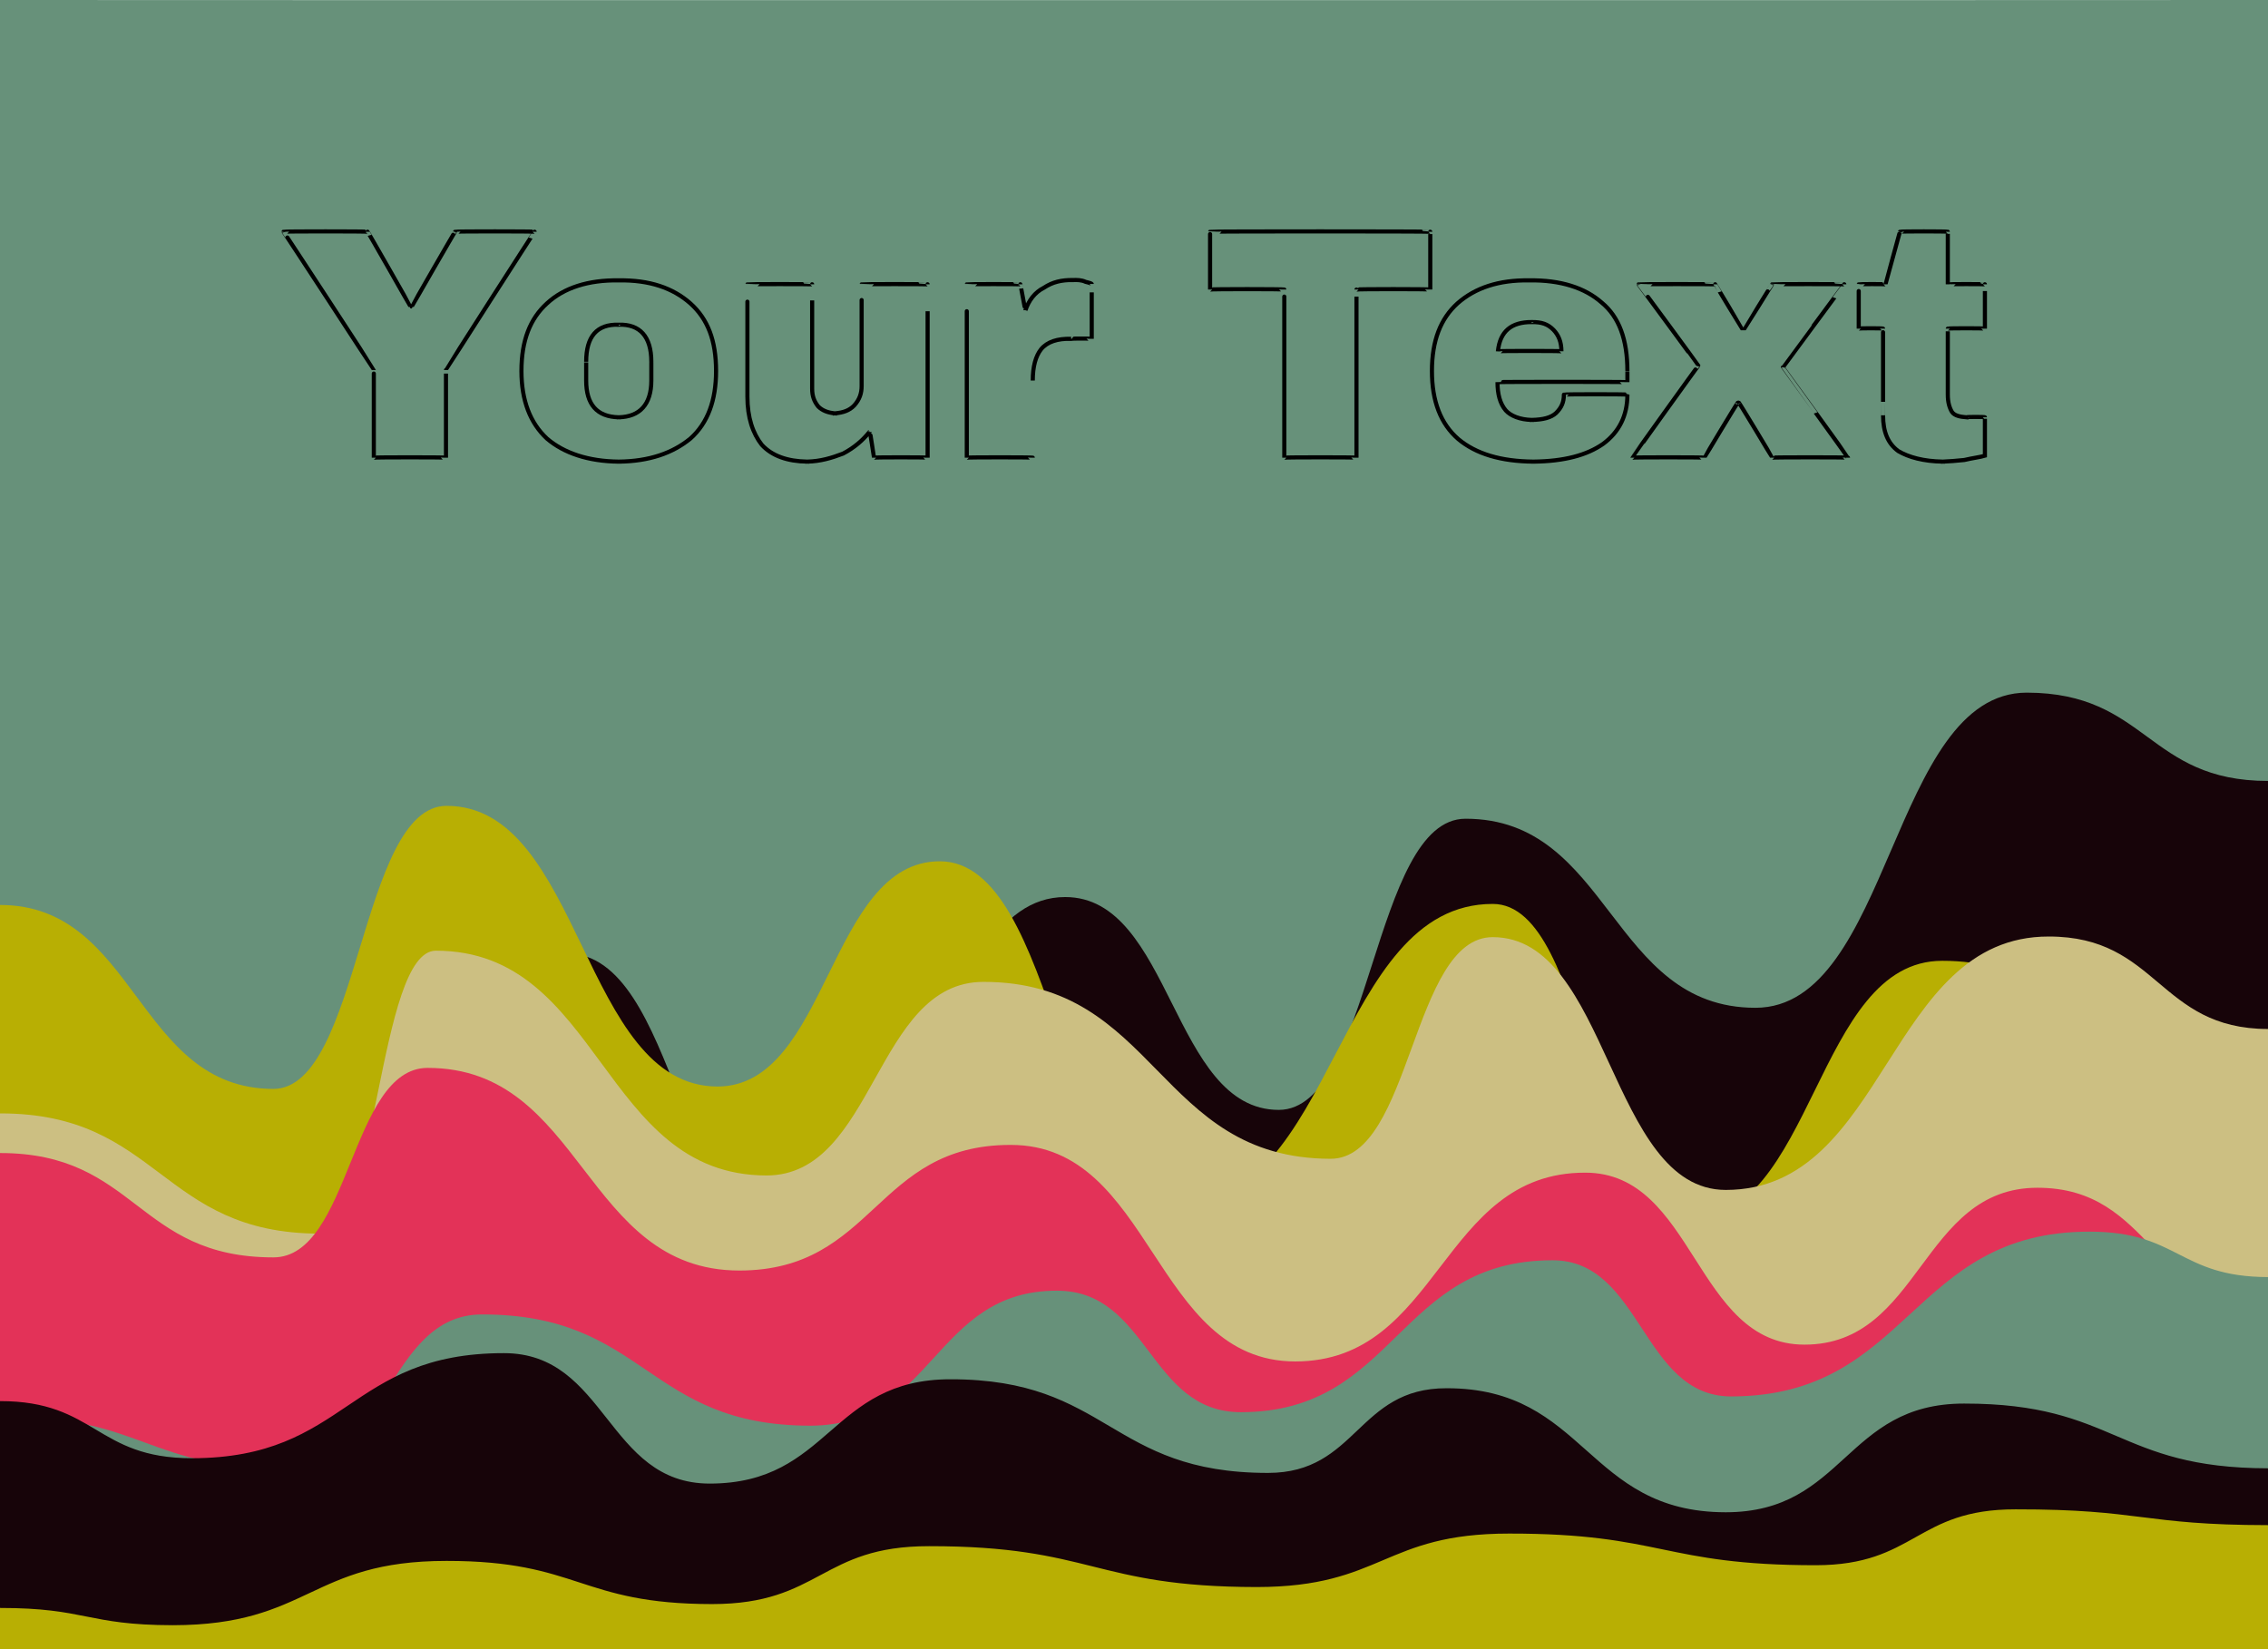 <svg id="svgWorkerArea" xmlns="http://www.w3.org/2000/svg" version="1.1" xmlns:xlink="http://www.w3.org/1999/xlink" xmlns:artdraw="https://artdraw.org" viewBox="0 0 550 400" width="100%" height="100%" style="background: white;" css="background:#9b9b9b;"><defs id="defsdoc"><pattern id="patternBool" x="0" y="0" width="10" height="10" patternUnits="userSpaceOnUse" patternTransform="rotate(35)"><circle cx="5" cy="5" r="4" style="stroke: none;fill: #ff000070;"></circle></pattern><filter id="filter-text-393353251" x="-100%" y="-100%" width="300%" height="300%"><feMorphology operator="erode" mod="m0" radius="1" in="SourceAlpha" result="alpha-erode"></feMorphology><feConvolveMatrix order="3,3" divisor="1" kernelMatrix="0 1 0 1 1 1 0 1 0" in="alpha-erode" result="alpha-round"></feConvolveMatrix><feMorphology operator="dilate" mod="m1" radius="3.5" in="alpha-round" result="dilate-shadow"></feMorphology><feGaussianBlur in="dilate-shadow" mod="m2" stdDeviation="1.5" result="shadow"></feGaussianBlur><feFlood mod="m3" flood-color="#ffffff" result="flood-sticker"></feFlood><feComposite operator="in" in="flood-sticker" in2="alpha-round" result="comp-sticker"></feComposite><feMorphology operator="dilate" mod="m4" radius="3" in="comp-sticker" result="morph-sticker"></feMorphology><feConvolveMatrix order="3,3" divisor="1" kernelMatrix="0 1 0 1 1 1 0 1 0" in="morph-sticker" result="sticker"></feConvolveMatrix><feMerge><feMergeNode in="shadow"></feMergeNode><feMergeNode in="sticker"></feMergeNode><feMergeNode in="SourceGraphic"></feMergeNode></feMerge></filter></defs><g id="waves-86584378" class="cosito preview"><path id="path-680635696" fill="#67917a" fill-opacity="1" stroke="#000000" stroke-opacity="1" stroke-width="0" class="grouped" d="M0,40.209 C0,40.209,0,-359.743,0,-359.791 C0,-359.743,550,-359.743,550,-359.791 C550,-359.743,550,40.209,550,40.209 C550,40.209,0,40.209,0,40.209" transform="matrix(1,0,0,1,0,359.791)"></path><path id="path-927011907" fill="#170409" fill-opacity="1" stroke="#000000" stroke-opacity="1" stroke-width="0" class="grouped" d="M0,40.209 C0,40.209,0,-60.871,0,-60.829 C32.2,-60.871,32.2,-34.022,64.4,-33.995 C100.9,-34.022,100.9,-128.574,137.4,-128.555 C164.65,-128.574,164.65,-59.081,191.9,-59.043 C225.1,-59.081,225.1,-142.262,258.3,-142.212 C284.2,-142.262,284.2,-90.616,310.1,-90.589 C332.75,-90.616,332.75,-161.215,355.4,-161.212 C390.55,-161.215,390.55,-115.36,425.7,-115.355 C458.6,-115.36,458.6,-191.75,491.5,-191.791 C520.75,-191.75,520.75,-170.375,550,-170.375 C550,-170.375,550,40.209,550,40.209 C550,40.209,0,40.209,0,40.209" transform="matrix(1,0,0,1,0,359.791)"></path><path id="path-599509887" fill="#b8af03" fill-opacity="1" stroke="#000000" stroke-opacity="1" stroke-width="0" class="grouped" d="M0,40.209 C0,40.209,0,-140.314,0,-140.292 C33.15,-140.314,33.15,-95.723,66.3,-95.677 C87.3,-95.723,87.3,-164.374,108.3,-164.33 C141.15,-164.374,141.15,-96.302,174,-96.256 C200.95,-96.302,200.95,-150.896,227.9,-150.889 C256.8,-150.896,256.8,-67.61,285.7,-67.607 C323.85,-67.61,323.85,-140.578,362,-140.545 C385.6,-140.578,385.6,-63.872,409.2,-63.856 C440.1,-63.872,440.1,-126.784,471,-126.749 C510.5,-126.784,510.5,-86.51,550,-86.466 C550,-86.51,550,40.209,550,40.209 C550,40.209,0,40.209,0,40.209" transform="matrix(1,0,0,1,0,359.791)"></path><path id="path-445786403" fill="#ccbf82" fill-opacity="1" stroke="#000000" stroke-opacity="1" stroke-width="0" class="grouped" d="M0,40.209 C0,40.209,0,-89.774,0,-89.74 C38.8,-89.774,38.8,-60.608,77.6,-60.574 C91.65,-60.608,91.65,-129.206,105.7,-129.203 C145.8,-129.206,145.8,-74.717,185.9,-74.683 C212.2,-74.717,212.2,-121.678,238.5,-121.636 C280.6,-121.678,280.6,-78.771,322.7,-78.73 C342.35,-78.771,342.35,-132.523,362,-132.488 C390.25,-132.523,390.25,-71.19,418.5,-71.177 C457.65,-71.19,457.65,-132.681,496.8,-132.638 C523.4,-132.681,523.4,-110.253,550,-110.208 C550,-110.253,550,40.209,550,40.209 C550,40.209,0,40.209,0,40.209" transform="matrix(1,0,0,1,0,359.791)"></path><path id="path-850252801" fill="#e33258" fill-opacity="1" stroke="#000000" stroke-opacity="1" stroke-width="0" class="grouped" d="M0,40.209 C0,40.209,0,-80.14,0,-80.125 C33.15,-80.14,33.15,-54.817,66.3,-54.816 C85,-54.817,85,-100.777,103.7,-100.775 C141.5,-100.777,141.5,-51.658,179.3,-51.625 C212.2,-51.658,212.2,-82.14,245.1,-82.095 C279.6,-82.14,279.6,-29.6,314.1,-29.574 C349.25,-29.6,349.25,-75.402,384.4,-75.365 C411,-75.402,411,-33.653,437.6,-33.653 C465.85,-33.653,465.85,-71.717,494.1,-71.704 C522.05,-71.717,522.05,-42.603,550,-42.599 C550,-42.603,550,40.209,550,40.209 C550,40.209,0,40.209,0,40.209" transform="matrix(1,0,0,1,0,359.791)"></path><path id="path-136860564" fill="#67917a" fill-opacity="1" stroke="#000000" stroke-opacity="1" stroke-width="0" class="grouped" d="M0,40.209 C0,40.209,0,-16.333,0,-16.306 C35.15,-16.333,35.15,-3.487,70.3,-3.473 C93.6,-3.487,93.6,-41.024,116.9,-40.974 C156.7,-41.024,156.7,-14.016,196.5,-13.993 C226.4,-14.016,226.4,-46.762,256.3,-46.743 C278.6,-46.762,278.6,-17.281,300.9,-17.269 C338.7,-17.281,338.7,-54.133,376.5,-54.119 C398.15,-54.133,398.15,-21.124,419.8,-21.089 C463.25,-21.124,463.25,-61.082,506.7,-61.059 C528.35,-61.082,528.35,-50.079,550,-50.041 C550,-50.079,550,40.209,550,40.209 C550,40.209,0,40.209,0,40.209" transform="matrix(1,0,0,1,0,359.791)"></path><path id="path-261703149" fill="#170409" fill-opacity="1" stroke="#000000" stroke-opacity="1" stroke-width="0" class="grouped" d="M0,40.209 C0,40.209,0,-19.965,0,-19.958 C23.25,-19.965,23.25,-6.12,46.5,-6.103 C84.35,-6.12,84.35,-31.6,122.2,-31.59 C147.15,-31.6,147.15,0.04,172.1,0.049 C201.3,0.04,201.3,-25.283,230.5,-25.251 C269,-25.283,269,-2.54,307.5,-2.54 C329.15,-2.54,329.15,-23.124,350.8,-23.078 C384.65,-23.124,384.65,6.989,418.5,7.004 C447.4,6.989,447.4,-19.386,476.3,-19.358 C513.15,-19.386,513.15,-3.698,550,-3.659 C550,-3.698,550,40.209,550,40.209 C550,40.209,0,40.209,0,40.209" transform="matrix(1,0,0,1,0,359.791)"></path><path id="path-701604087" fill="#b8af03" fill-opacity="1" stroke="#000000" stroke-opacity="1" stroke-width="0" class="grouped" d="M0,40.209 C0,40.209,0,30.206,0,30.215 C20.95,30.206,20.95,34.365,41.9,34.398 C75.1,34.365,75.1,18.782,108.3,18.804 C140.5,18.782,140.5,29.259,172.7,29.273 C199,29.259,199,15.202,225.3,15.227 C265.05,15.202,265.05,25.1,304.8,25.142 C335.4,25.1,335.4,12.149,366,12.173 C403.15,12.149,403.15,19.835,440.3,19.848 C464.55,19.835,464.55,6.252,488.8,6.294 C519.4,6.252,519.4,10.095,550,10.126 C550,10.095,550,40.209,550,40.209 C550,40.209,0,40.209,0,40.209" transform="matrix(1,0,0,1,0,359.791)"></path></g><g id="text-393353251" class="cosito" filter="url(#filter-text-393353251)"><path id="letter-472306607" fill="rgb(103,145,122)" fill-opacity="1" stroke="#000000" stroke-width="1" d="M108.15 89.745C108.15 89.593 108.15 110.893 108.15 111.011 108.15 110.893 90.65 110.893 90.65 111.011 90.65 110.893 90.65 89.593 90.65 89.745 90.65 89.593 68.75 56.093 68.75 56.213 68.75 56.093 89.15 56.093 89.15 56.213 89.15 56.093 99.55 74.293 99.55 74.453 99.55 74.293 99.85 74.293 99.85 74.453 99.85 74.293 110.35 56.093 110.35 56.213 110.35 56.093 129.65 56.093 129.65 56.213 129.65 56.093 108.15 89.593 108.15 89.745 108.15 89.593 108.15 89.593 108.15 89.745" vector-effect="none"></path><path id="letter-461167548" fill="rgb(103,145,122)" fill-opacity="1" stroke="#000000" stroke-width="1" d="M150.05 68.001C157.45 67.893 163.15 69.793 167.45 73.616 171.65 77.393 173.65 82.593 173.65 89.984 173.65 89.893 173.65 89.893 173.65 89.984 173.65 97.093 171.65 102.593 167.45 106.352 163.15 109.893 157.45 111.893 150.05 111.967 150.05 111.893 150.05 111.893 150.05 111.967 142.65 111.893 136.75 109.893 132.65 106.392 128.55 102.593 126.45 97.093 126.45 89.984 126.45 89.893 126.45 89.893 126.45 89.984 126.45 82.593 128.55 77.293 132.65 73.576 136.75 69.793 142.65 67.893 150.05 68.001 150.05 67.893 150.05 67.893 150.05 68.001 150.05 67.893 150.05 67.893 150.05 68.001M150.05 78.754C144.75 78.593 142.15 81.593 142.15 87.754 142.15 87.593 142.15 87.593 142.15 87.754 142.15 87.593 142.15 92.293 142.15 92.294 142.15 98.093 144.75 101.093 150.05 101.215 150.05 101.093 150.05 101.093 150.05 101.215 155.15 101.093 157.95 98.093 157.95 92.294 157.95 92.293 157.95 92.293 157.95 92.294 157.95 92.293 157.95 87.593 157.95 87.754 157.95 81.593 155.15 78.593 150.05 78.754 150.05 78.593 150.05 78.593 150.05 78.754 150.05 78.593 150.05 78.593 150.05 78.754" vector-effect="none"></path><path id="letter-710985031" fill="rgb(103,145,122)" fill-opacity="1" stroke="#000000" stroke-width="1" d="M224.95 111.011C224.95 110.893 211.95 110.893 211.95 111.011 211.95 110.893 210.95 104.593 210.95 104.639 209.25 106.793 207.15 108.593 204.45 110.016 201.65 111.093 198.95 111.893 195.75 111.967 195.75 111.893 195.75 111.893 195.75 111.967 190.95 111.893 187.25 110.593 184.75 107.905 182.55 105.093 181.25 101.293 181.25 96.197 181.25 96.093 181.25 96.093 181.25 96.197 181.25 96.093 181.25 68.893 181.25 68.957 181.25 68.893 196.95 68.893 196.95 68.957 196.95 68.893 196.95 94.093 196.95 94.285 196.95 96.093 197.45 97.393 198.45 98.626 199.45 99.593 200.75 100.093 202.45 100.259 202.45 100.093 202.45 100.093 202.45 100.259 204.45 100.093 205.95 99.593 207.15 98.347 208.45 96.893 208.95 95.393 208.95 93.648 208.95 93.593 208.95 93.593 208.95 93.648 208.95 93.593 208.95 68.893 208.95 68.957 208.95 68.893 224.95 68.893 224.95 68.957 224.95 68.893 224.95 110.893 224.95 111.011 224.95 110.893 224.95 110.893 224.95 111.011" vector-effect="none"></path><path id="letter-637159393" fill="rgb(103,145,122)" fill-opacity="1" stroke="#000000" stroke-width="1" d="M260.15 67.921C261.25 67.893 262.25 67.893 263.25 68.359 264.25 68.593 264.75 68.793 264.75 68.877 264.75 68.793 264.75 68.793 264.75 68.877 264.75 68.793 264.75 82.093 264.75 82.178 264.75 82.093 259.75 82.093 259.75 82.178 256.45 82.093 253.95 82.893 252.45 84.727 251.15 86.393 250.45 88.893 250.45 92.294 250.45 92.293 250.45 92.293 250.45 92.294 250.45 92.293 250.45 110.893 250.45 111.011 250.45 110.893 234.45 110.893 234.45 111.011 234.45 110.893 234.45 68.893 234.45 68.957 234.45 68.893 247.45 68.893 247.45 68.957 247.45 68.893 248.65 75.393 248.65 75.329 249.45 72.893 250.95 70.893 253.15 69.793 255.25 68.393 257.45 67.893 260.15 67.921 260.15 67.893 260.15 67.893 260.15 67.921 260.15 67.893 260.15 67.893 260.15 67.921" vector-effect="none"></path><path id="letter-441935705" fill="rgb(103,145,122)" fill-opacity="1" stroke="#000000" stroke-width="1" d="M346.85 70.231C346.85 70.093 328.95 70.093 328.95 70.231 328.95 70.093 328.95 110.893 328.95 111.011 328.95 110.893 311.45 110.893 311.45 111.011 311.45 110.893 311.45 70.093 311.45 70.231 311.45 70.093 293.45 70.093 293.45 70.231 293.45 70.093 293.45 56.093 293.45 56.213 293.45 56.093 346.85 56.093 346.85 56.213 346.85 56.093 346.85 70.093 346.85 70.231 346.85 70.093 346.85 70.093 346.85 70.231" vector-effect="none"></path><path id="letter-168317547" fill="rgb(103,145,122)" fill-opacity="1" stroke="#000000" stroke-width="1" d="M370.85 68.001C378.45 67.893 384.35 69.793 388.45 73.417 392.65 76.893 394.65 82.393 394.65 89.984 394.65 89.893 394.65 89.893 394.65 89.984 394.65 89.893 394.65 92.593 394.65 92.692 394.65 92.593 363.15 92.593 363.15 92.692 363.15 95.593 363.75 97.893 365.15 99.542 366.35 100.893 368.65 101.793 371.45 101.852 371.45 101.793 371.45 101.793 371.45 101.852 374.25 101.793 376.15 101.293 377.35 100.179 378.65 98.893 379.25 97.593 379.25 95.719 379.25 95.593 379.25 95.593 379.25 95.719 379.25 95.593 394.65 95.593 394.65 95.719 394.65 100.793 392.65 104.793 388.75 107.666 384.85 110.393 379.35 111.893 371.85 111.967 371.85 111.893 371.85 111.893 371.85 111.967 363.95 111.893 357.95 110.093 353.65 106.511 349.35 102.793 347.25 97.293 347.25 89.984 347.25 89.893 347.25 89.893 347.25 89.984 347.25 82.593 349.35 77.293 353.45 73.576 357.75 69.793 363.45 67.893 370.85 68.001 370.85 67.893 370.85 67.893 370.85 68.001 370.85 67.893 370.85 67.893 370.85 68.001M371.45 78.117C366.45 78.093 363.75 80.393 363.25 85.205 363.25 85.093 363.25 85.093 363.25 85.205 363.25 85.093 378.65 85.093 378.65 85.205 378.65 82.893 377.95 81.293 376.75 80.028 375.35 78.593 373.85 78.093 371.45 78.117 371.45 78.093 371.45 78.093 371.45 78.117 371.45 78.093 371.45 78.093 371.45 78.117" vector-effect="none"></path><path id="letter-881104318" fill="rgb(103,145,122)" fill-opacity="1" stroke="#000000" stroke-width="1" d="M432.35 89.108C432.35 89.093 448.15 110.893 448.15 111.011 448.15 110.893 429.75 110.893 429.75 111.011 429.75 110.893 421.75 97.593 421.75 97.79 421.75 97.593 421.35 97.593 421.35 97.79 421.35 97.593 413.35 110.893 413.35 111.011 413.35 110.893 395.85 110.893 395.85 111.011 395.85 110.893 411.85 88.593 411.85 88.71 411.85 88.593 397.35 68.893 397.35 68.957 397.35 68.893 415.95 68.893 415.95 68.957 415.95 68.893 422.65 80.093 422.65 80.108 422.65 80.093 422.85 80.093 422.85 80.108 422.85 80.093 429.75 68.893 429.75 68.957 429.75 68.893 447.25 68.893 447.25 68.957 447.25 68.893 432.35 89.093 432.35 89.108 432.35 89.093 432.35 89.093 432.35 89.108" vector-effect="none"></path><path id="letter-132953275" fill="rgb(103,145,122)" fill-opacity="1" stroke="#000000" stroke-width="1" d="M472.35 68.957C472.35 68.893 481.35 68.893 481.35 68.957 481.35 68.893 481.35 79.593 481.35 79.709 481.35 79.593 472.35 79.593 472.35 79.709 472.35 79.593 472.35 95.593 472.35 95.719 472.35 97.593 472.75 98.893 473.35 99.9 473.95 100.793 475.25 101.093 476.85 101.215 476.85 101.093 476.85 101.093 476.85 101.215 476.85 101.093 481.35 101.093 481.35 101.215 481.35 101.093 481.35 110.393 481.35 110.533 480.15 110.893 478.35 111.093 476.35 111.569 474.35 111.793 472.65 111.893 471.15 111.967 471.15 111.893 471.15 111.893 471.15 111.967 466.45 111.893 462.85 110.893 460.35 109.418 457.85 107.593 456.65 104.793 456.65 100.737 456.65 100.793 456.65 100.793 456.65 100.737 456.65 100.793 456.65 79.593 456.65 79.709 456.65 79.593 450.75 79.593 450.75 79.709 450.75 79.593 450.75 68.893 450.75 68.957 450.75 68.893 457.25 68.893 457.25 68.957 457.25 68.893 460.75 56.093 460.75 56.213 460.75 56.093 472.35 56.093 472.35 56.213 472.35 56.093 472.35 68.893 472.35 68.957 472.35 68.893 472.35 68.893 472.35 68.957" vector-effect="none"></path></g></svg>